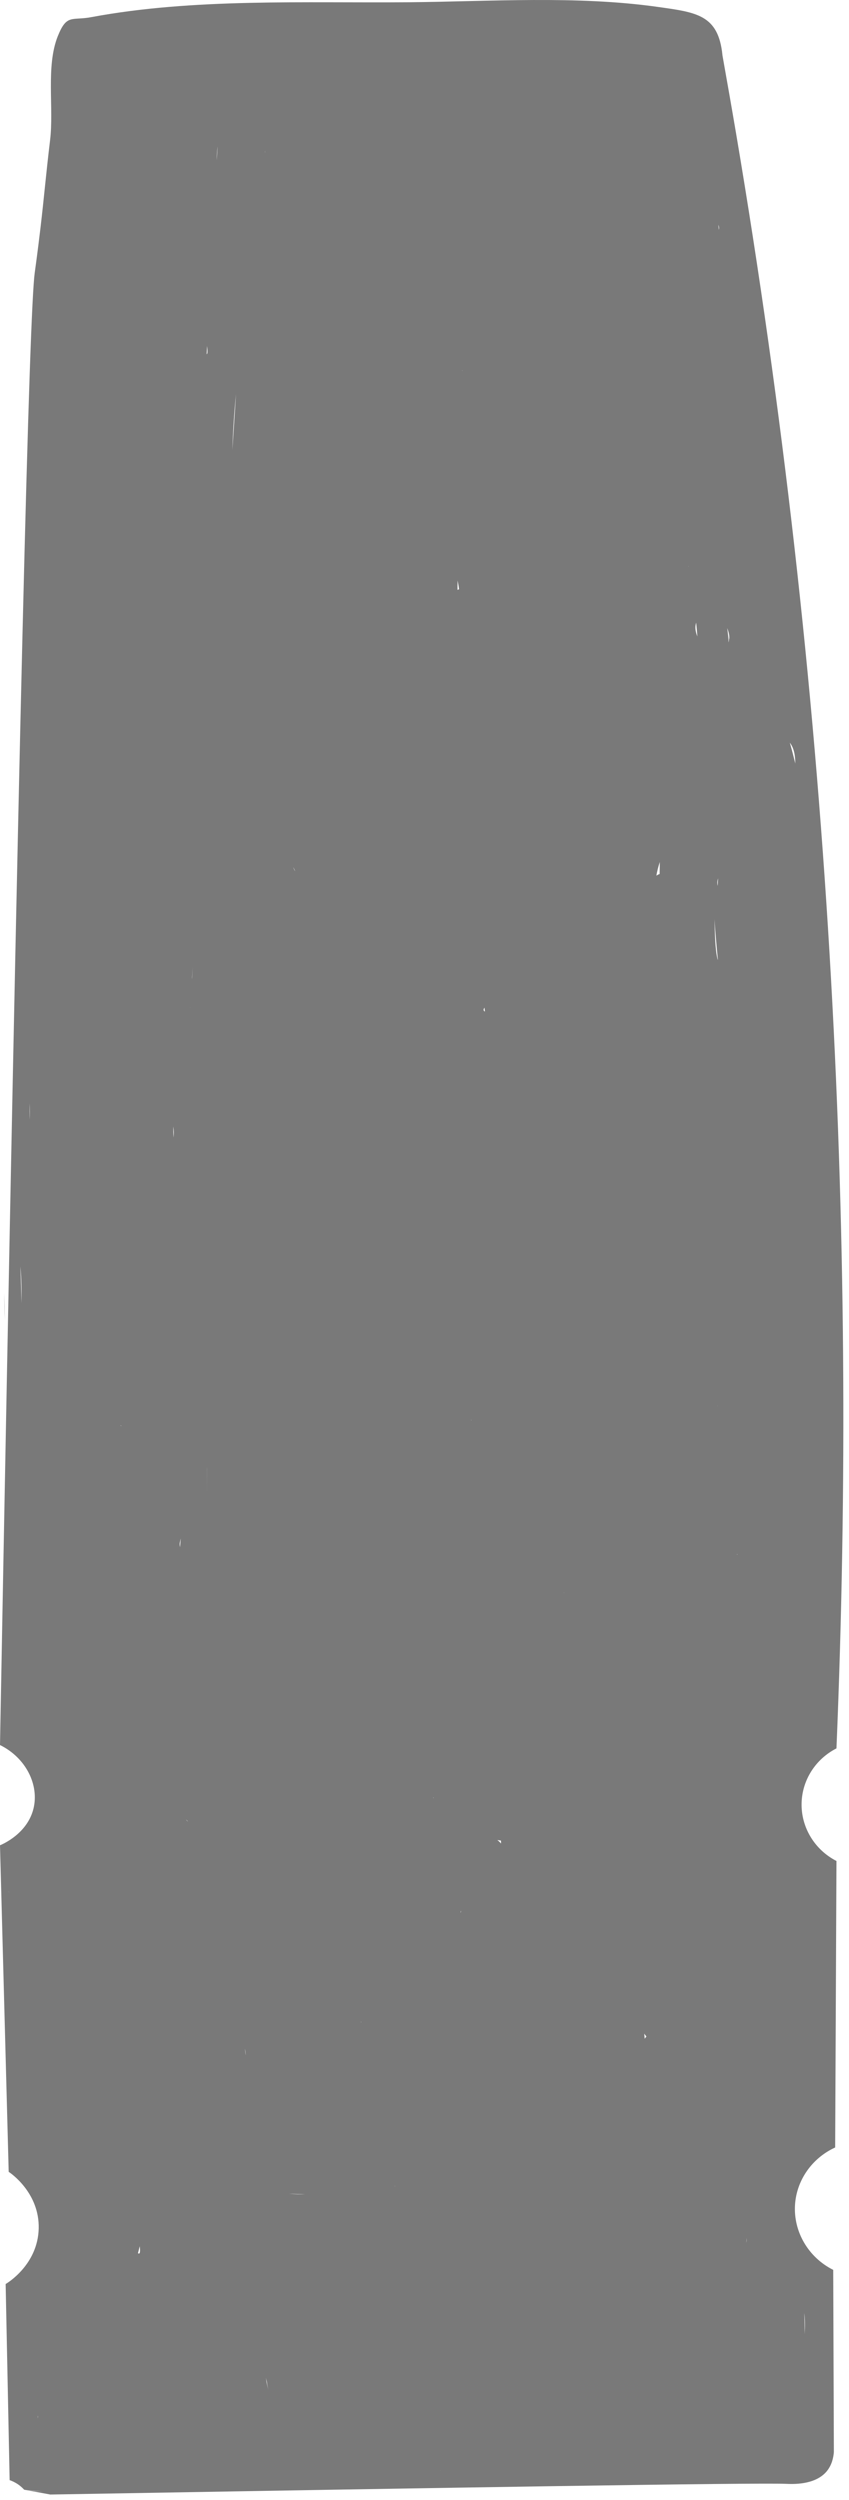 <svg width="17" height="50" viewBox="0 0 17 50" fill="none" xmlns="http://www.w3.org/2000/svg">
<path d="M1.011 49.891C9.176 49.75 15.06 49.653 15.733 49.677C15.858 49.682 16.314 49.709 16.551 49.43C16.658 49.303 16.688 49.151 16.697 49.044C16.693 47.829 16.688 46.613 16.684 45.398C16.186 45.149 15.885 44.634 15.919 44.096C15.951 43.602 16.261 43.161 16.723 42.95C16.732 41.04 16.74 39.131 16.749 37.22C16.311 36.996 16.038 36.544 16.051 36.061C16.062 35.601 16.331 35.181 16.749 34.968C17.183 24.526 16.612 13.736 14.743 2.693C14.653 2.162 14.56 1.633 14.466 1.106C14.466 1.105 14.466 1.103 14.466 1.102C14.384 0.292 13.946 0.247 13.162 0.137C11.547 -0.09 9.813 0.03 8.186 0.045C6.111 0.063 3.875 -0.039 1.833 0.342C1.435 0.418 1.339 0.272 1.157 0.724C0.916 1.328 1.081 2.153 1.003 2.802C0.917 3.517 0.885 3.926 0.811 4.554C0.751 5.062 0.698 5.435 0.695 5.458C0.588 6.248 0.38 14.176 9.95639e-05 34.901C0.52 35.157 0.787 35.698 0.67 36.174C0.547 36.671 0.058 36.882 9.94763e-05 36.906C0.058 39.083 0.116 41.26 0.174 43.437C0.211 43.461 0.792 43.855 0.775 44.571C0.757 45.293 0.149 45.66 0.113 45.681C0.14 46.989 0.167 48.295 0.193 49.603C0.247 49.622 0.32 49.655 0.392 49.71C0.429 49.739 0.459 49.767 0.483 49.794C0.66 49.827 0.836 49.859 1.012 49.892L1.011 49.891ZM5.304 3.061L5.304 3.015C5.307 3.03 5.306 3.046 5.304 3.061ZM4.358 2.928C4.352 3.02 4.347 3.115 4.34 3.206C4.34 3.097 4.347 3.007 4.358 2.928ZM14.384 4.496C14.399 4.532 14.403 4.565 14.394 4.595C14.391 4.562 14.387 4.529 14.384 4.496ZM4.146 6.921C4.154 6.979 4.158 7.028 4.153 7.061C4.152 7.071 4.146 7.079 4.138 7.084C4.141 7.03 4.144 6.975 4.146 6.92L4.146 6.921ZM9.252 7.407C9.252 7.407 9.255 7.407 9.257 7.407L9.257 7.418C9.257 7.418 9.254 7.411 9.252 7.407ZM4.726 7.884C4.705 8.23 4.678 8.608 4.653 9C4.664 8.631 4.688 8.259 4.726 7.884ZM13.787 11.321L13.789 11.321C13.789 11.328 13.789 11.335 13.79 11.342C13.789 11.335 13.788 11.328 13.787 11.321ZM9.161 11.607C9.175 11.666 9.185 11.724 9.192 11.784L9.162 11.799C9.158 11.736 9.164 11.671 9.162 11.608L9.161 11.607ZM13.94 12.454C13.949 12.546 13.957 12.638 13.964 12.729C13.926 12.637 13.91 12.541 13.94 12.454ZM14.561 12.562C14.597 12.655 14.611 12.731 14.605 12.792C14.6 12.752 14.593 12.71 14.584 12.667C14.599 12.751 14.599 12.809 14.589 12.848C14.584 12.753 14.576 12.658 14.561 12.562ZM15.815 14.853C15.902 14.966 15.923 15.113 15.925 15.271C15.89 15.128 15.854 14.988 15.815 14.853ZM5.905 17.415C5.89 17.391 5.88 17.368 5.873 17.345C5.887 17.371 5.899 17.396 5.911 17.421C5.909 17.419 5.906 17.418 5.905 17.415ZM13.212 17.24L13.208 17.479C13.208 17.479 13.208 17.481 13.207 17.481C13.182 17.489 13.162 17.501 13.143 17.513C13.158 17.426 13.18 17.335 13.212 17.24ZM14.379 17.567C14.375 17.616 14.374 17.668 14.369 17.717C14.357 17.664 14.363 17.614 14.379 17.567ZM14.366 19.178C14.32 18.983 14.314 18.679 14.306 18.384C14.325 18.656 14.348 18.928 14.375 19.198C14.371 19.192 14.368 19.186 14.366 19.178ZM3.858 19.34C3.856 19.408 3.851 19.476 3.849 19.545C3.847 19.558 3.846 19.57 3.844 19.584C3.849 19.503 3.853 19.422 3.858 19.34ZM3.809 20.146L3.809 20.144C3.809 20.152 3.808 20.159 3.807 20.168C3.807 20.161 3.807 20.154 3.808 20.147L3.809 20.146ZM9.701 20.154C9.704 20.18 9.707 20.206 9.71 20.232C9.674 20.214 9.678 20.186 9.701 20.154ZM0.591 22.066C0.599 22.176 0.601 22.285 0.597 22.394C0.595 22.285 0.593 22.175 0.591 22.066ZM3.469 22.53C3.475 22.565 3.479 22.601 3.48 22.634C3.481 22.673 3.479 22.712 3.474 22.749C3.471 22.676 3.469 22.602 3.469 22.529L3.469 22.53ZM0.408 25.328C0.431 25.56 0.435 25.806 0.429 26.061C0.425 25.814 0.417 25.57 0.408 25.328ZM0.083 25.861C0.091 26.044 0.096 26.225 0.097 26.405C0.091 26.224 0.087 26.042 0.083 25.861ZM14.369 28.114C14.369 28.114 14.37 28.12 14.369 28.121C14.369 28.121 14.367 28.121 14.366 28.122C14.367 28.119 14.368 28.117 14.369 28.113L14.369 28.114ZM9.429 28.403C9.429 28.403 9.435 28.4 9.438 28.399C9.438 28.399 9.439 28.403 9.439 28.406C9.436 28.406 9.432 28.404 9.429 28.403ZM2.412 28.504L2.43 28.517C2.43 28.517 2.425 28.519 2.422 28.52C2.419 28.515 2.417 28.509 2.412 28.504ZM4.147 29.342C4.147 29.352 4.147 29.362 4.148 29.372C4.148 29.549 4.147 29.739 4.147 29.889L4.147 29.342ZM3.599 30.86C3.605 30.831 3.613 30.8 3.62 30.77C3.615 30.827 3.61 30.885 3.605 30.942C3.598 30.912 3.595 30.884 3.6 30.86L3.599 30.86ZM14.755 31.083L14.768 31.088C14.768 31.088 14.762 31.09 14.759 31.092C14.758 31.089 14.757 31.086 14.755 31.083ZM11.292 31.855C11.292 31.855 11.297 31.852 11.299 31.851C11.297 31.854 11.294 31.857 11.292 31.86C11.292 31.858 11.292 31.855 11.292 31.855ZM8.67 35.955C8.67 35.955 8.676 35.953 8.679 35.952C8.679 35.952 8.68 35.953 8.681 35.953C8.681 35.956 8.683 35.958 8.684 35.961C8.679 35.959 8.675 35.957 8.67 35.954L8.67 35.955ZM3.725 36.39C3.744 36.409 3.762 36.423 3.762 36.429C3.743 36.415 3.732 36.401 3.725 36.39ZM9.958 36.801L10.03 36.812C10.03 36.812 10.035 36.837 10.031 36.871C10.011 36.844 9.985 36.821 9.958 36.801ZM0.174 37.817C0.175 37.824 0.177 37.83 0.178 37.837C0.178 37.845 0.179 37.852 0.18 37.86C0.178 37.846 0.176 37.831 0.174 37.817ZM9.23 38.211C9.231 38.221 9.231 38.23 9.229 38.241C9.226 38.245 9.222 38.249 9.219 38.254C9.223 38.241 9.227 38.227 9.23 38.212L9.23 38.211ZM14.173 39.332C14.173 39.332 14.173 39.331 14.173 39.33C14.178 39.476 14.18 39.623 14.176 39.77C14.18 39.623 14.178 39.478 14.173 39.332ZM7.224 40.437C7.224 40.437 7.231 40.438 7.234 40.439C7.234 40.442 7.233 40.444 7.232 40.447C7.229 40.443 7.227 40.44 7.224 40.438L7.224 40.437ZM12.9 40.673C12.913 40.692 12.928 40.712 12.944 40.731C12.931 40.744 12.921 40.759 12.909 40.775C12.906 40.741 12.903 40.707 12.9 40.673ZM4.904 40.974C4.913 41.013 4.92 41.056 4.919 41.107C4.913 41.063 4.91 41.019 4.904 40.974ZM7.9 43.721C7.9 43.721 7.896 43.72 7.894 43.719C7.904 43.719 7.914 43.72 7.925 43.721C7.916 43.721 7.909 43.722 7.9 43.721ZM5.786 43.875C5.84 43.877 5.966 43.881 6.112 43.885C6.011 43.888 5.904 43.885 5.786 43.875ZM14.948 44.734L14.952 44.794C14.952 44.816 14.948 44.835 14.942 44.852C14.95 44.813 14.952 44.773 14.948 44.734ZM2.763 45.064L2.798 44.925C2.813 45.046 2.801 45.092 2.763 45.064ZM16.105 46.262C16.121 46.385 16.121 46.528 16.113 46.684C16.112 46.544 16.11 46.402 16.105 46.262ZM5.325 47.556C5.331 47.584 5.337 47.613 5.345 47.639C5.352 47.694 5.361 47.747 5.374 47.798C5.35 47.713 5.333 47.633 5.325 47.556ZM0.758 48.358C0.756 48.346 0.755 48.334 0.755 48.323C0.755 48.32 0.757 48.318 0.758 48.316C0.758 48.332 0.759 48.346 0.76 48.361C0.76 48.361 0.759 48.359 0.758 48.358ZM14.272 49.41C14.272 49.41 14.272 49.411 14.272 49.412C14.27 49.412 14.269 49.412 14.268 49.411C14.269 49.411 14.271 49.411 14.273 49.41L14.272 49.41ZM8.82 49.411C8.82 49.411 8.818 49.413 8.818 49.413C8.815 49.413 8.813 49.413 8.81 49.413C8.814 49.413 8.817 49.411 8.82 49.411ZM0.511 49.798C0.575 49.806 0.699 49.816 0.857 49.827C0.735 49.824 0.619 49.815 0.511 49.798Z" fill="#797979"/>
</svg>
